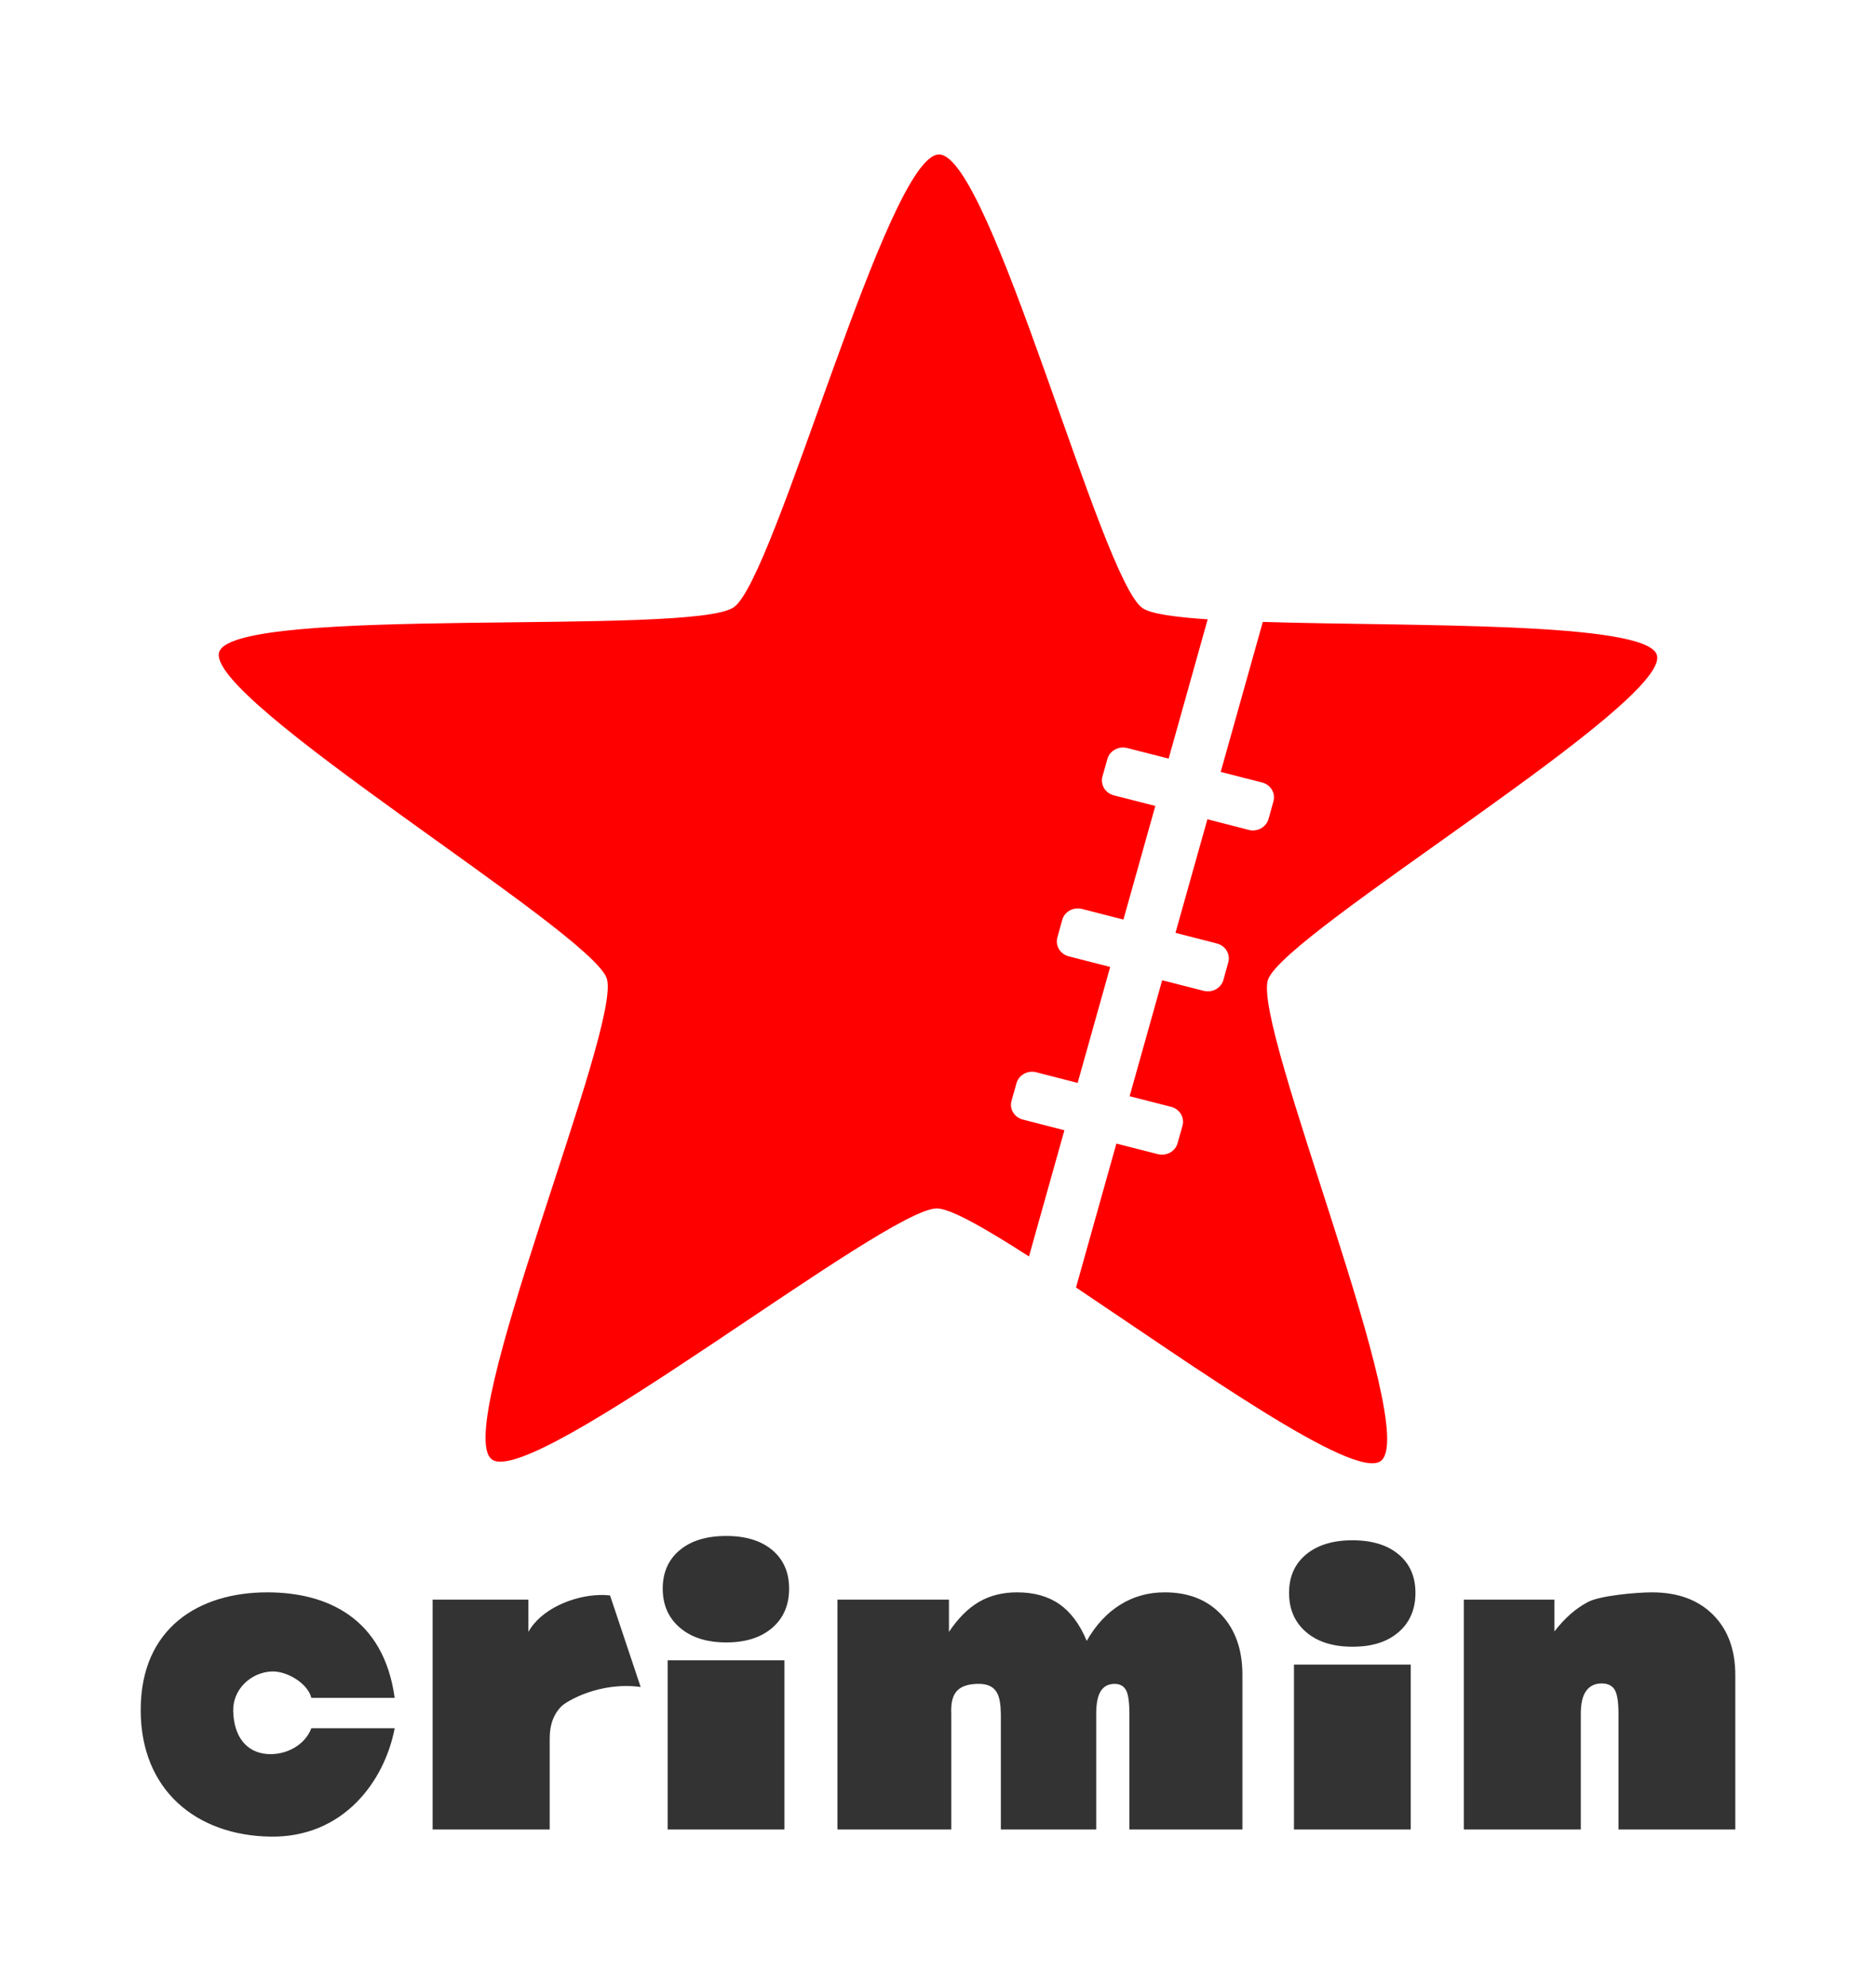 <?xml version="1.0" encoding="UTF-8" standalone="no"?>
<!-- Created with Inkscape (http://www.inkscape.org/) -->
<svg
   xmlns:svg="http://www.w3.org/2000/svg"
   xmlns="http://www.w3.org/2000/svg"
   version="1.0"
   width="680"
   height="720"
   id="svg2">
  <defs
     id="defs4" />
  <g
     transform="translate(-32.047,-166.181)"
     id="layer1">
    <g
       id="g2168">
      <path
         d="M 372.424,222.181 C 353.698,222.145 313.175,375.864 298.003,386.35 C 282.83,396.836 117.331,385.511 111.508,402.514 C 105.685,419.518 246.223,503.842 251.974,520.868 C 257.724,537.893 195.283,684.77 210.411,695.314 C 225.539,705.859 352.916,604.24 371.642,604.276 C 376.581,604.285 389.066,611.415 405.023,621.686 L 417.866,575.933 L 402.839,572.071 C 399.704,571.269 397.859,568.245 398.699,565.25 L 400.492,558.897 C 401.332,555.901 404.528,554.107 407.663,554.91 L 422.658,558.772 L 434.459,516.725 L 419.464,512.894 C 416.329,512.092 414.484,509.006 415.324,506.011 L 417.084,499.658 C 417.924,496.662 421.121,494.9 424.256,495.702 L 439.251,499.564 L 450.823,458.358 L 435.828,454.528 C 432.693,453.725 430.815,450.671 431.656,447.675 L 433.448,441.322 C 434.288,438.327 437.518,436.564 440.653,437.366 L 455.648,441.197 L 469.795,390.71 C 457.77,389.905 449.102,388.679 446.162,386.63 C 431.034,376.085 391.151,222.217 372.424,222.181 z M 489.778,391.644 L 474.522,446.025 L 489.517,449.856 C 492.653,450.658 494.465,453.713 493.625,456.708 L 491.865,463.061 C 491.024,466.057 487.828,467.851 484.693,467.048 L 469.698,463.186 L 458.125,504.361 L 473.121,508.223 C 476.256,509.025 478.101,512.079 477.26,515.075 L 475.5,521.428 C 474.66,524.424 471.464,526.186 468.329,525.384 L 453.301,521.553 L 441.5,563.6 L 456.528,567.43 C 459.663,568.233 461.508,571.318 460.668,574.314 L 458.875,580.636 C 458.035,583.631 454.839,585.394 451.703,584.592 L 436.708,580.761 L 422.072,632.93 C 465.9,662.278 522.621,702.699 532.449,695.906 C 547.621,685.42 485.846,538.338 491.669,521.335 C 497.492,504.332 638.342,420.568 632.591,403.542 C 628.509,391.456 543.94,393.309 489.778,391.644 z "
         style="fill:#ff0000;fill-opacity:1;stroke:none;stroke-width:2;stroke-miterlimit:4;stroke-dasharray:none;stroke-opacity:1"
         id="path2162" />
      <path
         d="M 295.297,723.013 C 288.157,723.013 282.558,724.727 278.454,728.138 C 274.349,731.549 272.266,736.198 272.266,742.107 C 272.266,748.016 274.356,752.749 278.516,756.294 C 282.676,759.84 288.27,761.607 295.297,761.607 C 302.269,761.607 307.818,759.875 311.922,756.357 C 316.026,752.839 318.078,748.069 318.079,742.107 C 318.078,736.198 316.033,731.549 311.985,728.138 C 307.937,724.727 302.381,723.013 295.297,723.013 z M 522.297,724.576 C 515.157,724.576 509.558,726.321 505.454,729.732 C 501.349,733.143 499.297,737.761 499.297,743.669 C 499.297,749.578 501.356,754.343 505.516,757.888 C 509.676,761.433 515.27,763.17 522.297,763.169 C 529.269,763.17 534.818,761.469 538.922,757.951 C 543.026,754.432 545.11,749.632 545.11,743.669 C 545.11,737.761 543.095,733.143 539.047,729.732 C 534.999,726.321 529.381,724.576 522.297,724.576 z M 128.922,743.451 C 104.154,743.451 83.047,756.369 83.047,786.107 C 83.047,815.291 103.331,831.606 130.078,832.013 C 156.415,832.42 171.395,812.086 175.11,792.732 L 144.891,792.732 C 142.66,798.747 135.766,802.663 128.672,802.044 C 121.387,801.409 116.775,795.78 116.579,786.419 C 116.405,778.54 123.083,772.401 130.61,772.138 C 136.095,771.947 143.646,776.482 144.891,781.701 L 175.11,781.701 C 171.107,752.729 150.571,743.451 128.922,743.451 z M 400.704,743.451 C 395.531,743.451 390.945,744.578 386.954,746.888 C 382.962,749.198 379.333,752.853 376.016,757.794 L 376.016,746.107 L 335.61,746.107 L 335.61,829.419 L 376.86,829.419 L 376.86,787.513 C 376.572,780.852 378.455,776.941 386.047,776.638 C 393.64,776.335 394.692,781.031 394.829,787.513 L 394.829,829.419 L 429.391,829.419 L 429.391,787.513 C 429.391,783.807 429.92,781.067 431.016,779.294 C 432.112,777.522 433.798,776.638 436.047,776.638 C 438.015,776.638 439.388,777.415 440.204,778.919 C 441.019,780.423 441.422,783.27 441.422,787.513 L 441.422,829.419 L 482.391,829.419 L 482.391,773.326 C 482.391,764.194 479.791,756.912 474.704,751.513 C 469.615,746.115 462.78,743.451 454.235,743.451 C 448.275,743.451 442.948,744.938 438.141,747.919 C 433.334,750.901 429.27,755.243 425.954,761.044 C 423.423,754.975 420.123,750.579 416.047,747.732 C 411.971,744.885 406.831,743.451 400.704,743.451 z M 630.829,743.451 C 625.263,743.451 612.082,744.614 607.641,746.951 C 603.2,749.287 599.139,752.858 595.485,757.638 L 595.485,746.107 L 562.641,746.107 L 562.641,829.419 L 605.047,829.419 L 605.047,787.388 C 605.047,783.789 605.66,781.058 606.954,779.232 C 608.246,777.406 610.136,776.482 612.61,776.482 C 614.859,776.482 616.46,777.268 617.36,778.826 C 618.259,780.383 618.703,783.252 618.704,787.388 L 618.704,829.419 L 661.047,829.419 L 661.047,773.482 C 661.047,764.189 658.316,756.854 652.891,751.482 C 647.466,746.111 640.105,743.451 630.829,743.451 z M 249.297,744.419 C 239.881,744.694 228.189,749.462 223.578,757.794 L 223.578,746.107 L 188.86,746.107 L 188.86,829.419 L 231.297,829.419 L 231.297,796.388 C 231.297,791.339 232.786,787.463 235.703,784.638 C 237.461,782.936 249.374,775.756 264.266,777.763 L 253.172,744.576 C 251.948,744.43 250.642,744.38 249.297,744.419 z M 274.047,768.076 L 274.047,829.419 L 316.391,829.419 L 316.391,768.076 L 274.047,768.076 z M 501.079,769.638 L 501.079,829.419 L 543.391,829.419 L 543.391,769.638 L 501.079,769.638 z "
         style="fill:#333333;fill-opacity:1;stroke:none;stroke-width:2;stroke-miterlimit:4;stroke-dasharray:none;stroke-opacity:1"
         id="rect2167" />
    </g>
  </g>
</svg>
